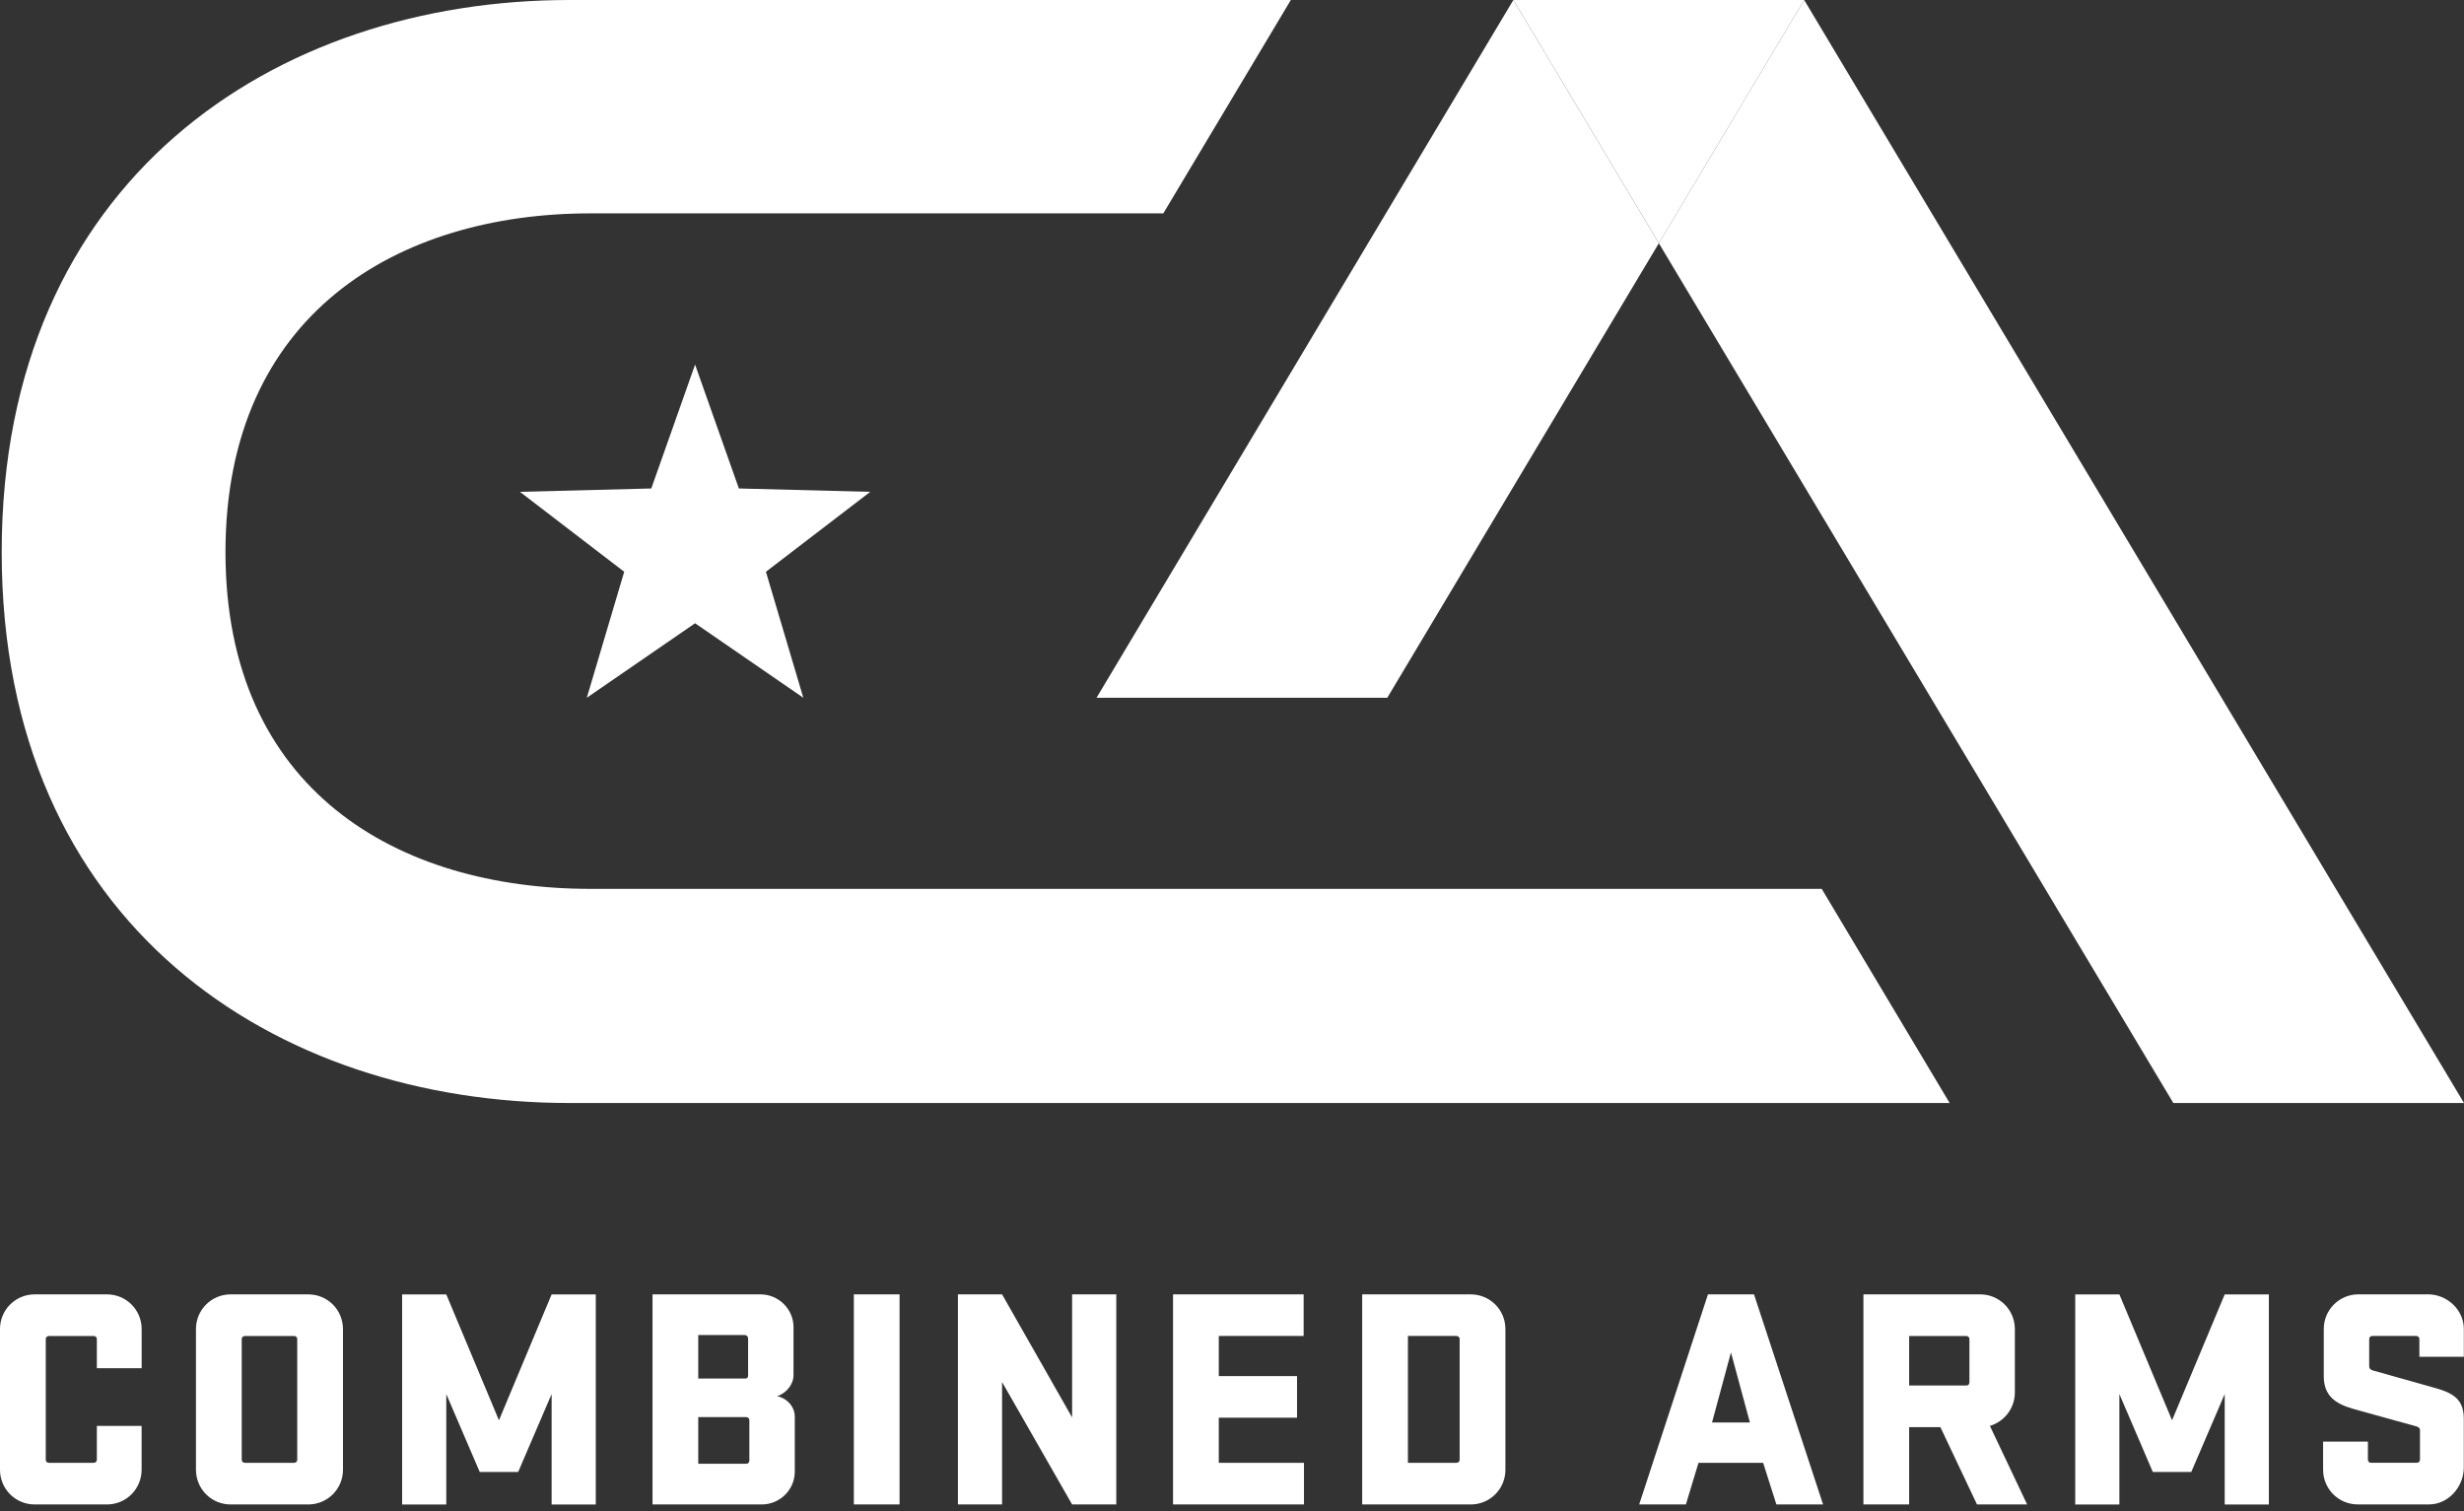 <svg width="300" height="184" viewBox="0 0 300 184" fill="none" xmlns="http://www.w3.org/2000/svg">
<rect x="0" y="0" width="300" height="184" fill="#333333" stroke="none"/>
<path d="M141.641 25.971L157.164 0H69.347C33.445 0 0.207 21.899 0.207 67.224C0.207 112.549 33.45 134.289 69.352 134.289H237.376L221.801 108.216H71.897C48.471 108.216 27.453 96.247 27.453 67.224C27.453 38.201 48.471 25.976 71.897 25.976H141.641V25.971Z" fill="white"/>
<path d="M84.628 44.388L79.297 59.47L63.303 59.88L75.999 69.611L71.446 84.95L84.628 75.879L97.806 84.95L93.253 69.611L105.954 59.88L89.96 59.47L84.628 44.388Z" fill="white"/>
<path d="M299.976 172.725C299.976 170.385 298.711 169.611 296.519 168.992C291.449 167.573 289.262 166.958 288.878 166.841C288.648 166.764 288.458 166.646 288.458 166.339V163.035C288.458 162.805 288.612 162.651 288.842 162.651H294.184C294.414 162.651 294.568 162.805 294.568 163.035V165.186H299.981V161.806C299.981 159.461 297.948 157.581 295.602 157.581H287.152C284.812 157.581 282.927 159.461 282.927 161.806V167.527C282.927 169.867 284.233 170.866 286.496 171.522C291.259 172.863 293.487 173.442 294.143 173.637C294.45 173.714 294.64 173.867 294.64 174.134V177.703C294.64 177.934 294.486 178.087 294.255 178.087H288.683C288.453 178.087 288.299 177.934 288.299 177.703V175.516H282.845V178.932C282.845 181.273 284.724 183.158 287.07 183.158H295.751C298.097 183.158 299.976 181.012 299.976 178.671V172.72V172.725ZM262.108 179.209H266.794L270.866 169.724V183.168H276.243V157.591H270.866L264.454 172.915L258.042 157.591H252.664V183.168H258.042V169.724L262.113 179.209H262.108ZM239.4 162.656C239.63 162.656 239.784 162.81 239.784 163.041V168.3C239.784 168.531 239.63 168.684 239.4 168.684H232.445V162.656H239.4ZM240.706 183.163H246.81L242.278 173.601C244.045 173.063 245.315 171.45 245.315 169.529V161.811C245.315 159.466 243.43 157.586 241.09 157.586H226.878V183.163H232.445V173.755H236.25L240.706 183.163ZM210.75 164.654L213.055 173.181H208.446L210.75 164.654ZM213.557 157.586H207.949L199.575 183.163H205.26L206.797 178.092H214.668L216.282 183.163H221.966L213.557 157.586ZM177.333 162.656C177.563 162.656 177.717 162.81 177.717 163.041V177.708C177.717 177.939 177.563 178.092 177.333 178.092H171.418V162.651H177.333V162.656ZM165.851 157.586V183.163H179.064C181.41 183.163 183.289 181.283 183.289 178.937V161.811C183.289 159.466 181.41 157.586 179.064 157.586H165.851ZM142.825 183.163H158.763V178.092H148.392V172.602H157.918V167.532H148.392V162.651H158.722V157.581H142.82V183.158L142.825 183.163ZM135.911 157.586H130.533V172.566L122.006 157.586H116.629V183.163H122.006V168.259L130.533 183.163H135.911V157.586ZM109.525 157.586H103.958V183.163H109.525V157.586ZM85.014 167.839V162.539H90.658C90.924 162.539 91.083 162.728 91.083 162.959V167.491C91.083 167.686 90.965 167.834 90.735 167.834H85.014V167.839ZM85.014 172.525H90.811C91.083 172.525 91.237 172.679 91.237 172.91V177.826C91.237 178.057 91.083 178.21 90.852 178.21H85.014V172.525ZM79.447 183.163H92.737C94.965 183.163 96.768 181.36 96.768 179.168V172.484C96.768 171.102 95.615 170.144 94.617 169.99C95.846 169.57 96.614 168.454 96.614 167.455V161.581C96.614 159.394 94.811 157.586 92.583 157.586H79.447V183.163ZM58.403 179.209H63.089L67.161 169.724V183.168H72.538V157.591H67.161L60.749 172.915L54.337 157.591H48.959V183.168H54.337V169.724L58.408 179.209H58.403ZM36.191 163.041V177.708C36.191 177.939 36.038 178.092 35.807 178.092H29.815C29.585 178.092 29.431 177.939 29.431 177.708V163.041C29.431 162.81 29.585 162.656 29.815 162.656H35.807C36.038 162.656 36.191 162.81 36.191 163.041ZM41.758 178.937V161.811C41.758 159.466 39.879 157.586 37.533 157.586H28.084C25.744 157.586 23.859 159.466 23.859 161.811V178.937C23.859 181.278 25.738 183.163 28.084 183.163H37.533C39.874 183.163 41.758 181.283 41.758 178.937ZM11.793 173.601V177.708C11.793 177.939 11.639 178.092 11.409 178.092H5.954C5.724 178.092 5.57 177.939 5.57 177.708V163.041C5.57 162.81 5.724 162.656 5.954 162.656H11.409C11.639 162.656 11.793 162.81 11.793 163.041V166.574H17.247V161.811C17.247 159.466 15.367 157.586 13.022 157.586H4.223C1.883 157.586 -0.002 159.471 -0.002 161.811V178.937C-0.002 181.278 1.878 183.163 4.223 183.163H13.017C15.362 183.163 17.242 181.283 17.242 178.937V173.601H11.788H11.793Z" fill="white"/>
<path d="M300 134.289L219.665 0L201.971 29.612L264.611 134.289H300Z" fill="white"/>
<path d="M168.907 84.949H133.508L184.256 0L201.971 29.612L168.907 84.949Z" fill="white"/>
<path d="M219.667 0H184.258L201.973 29.612L219.667 0Z" fill="white"/>
</svg>
